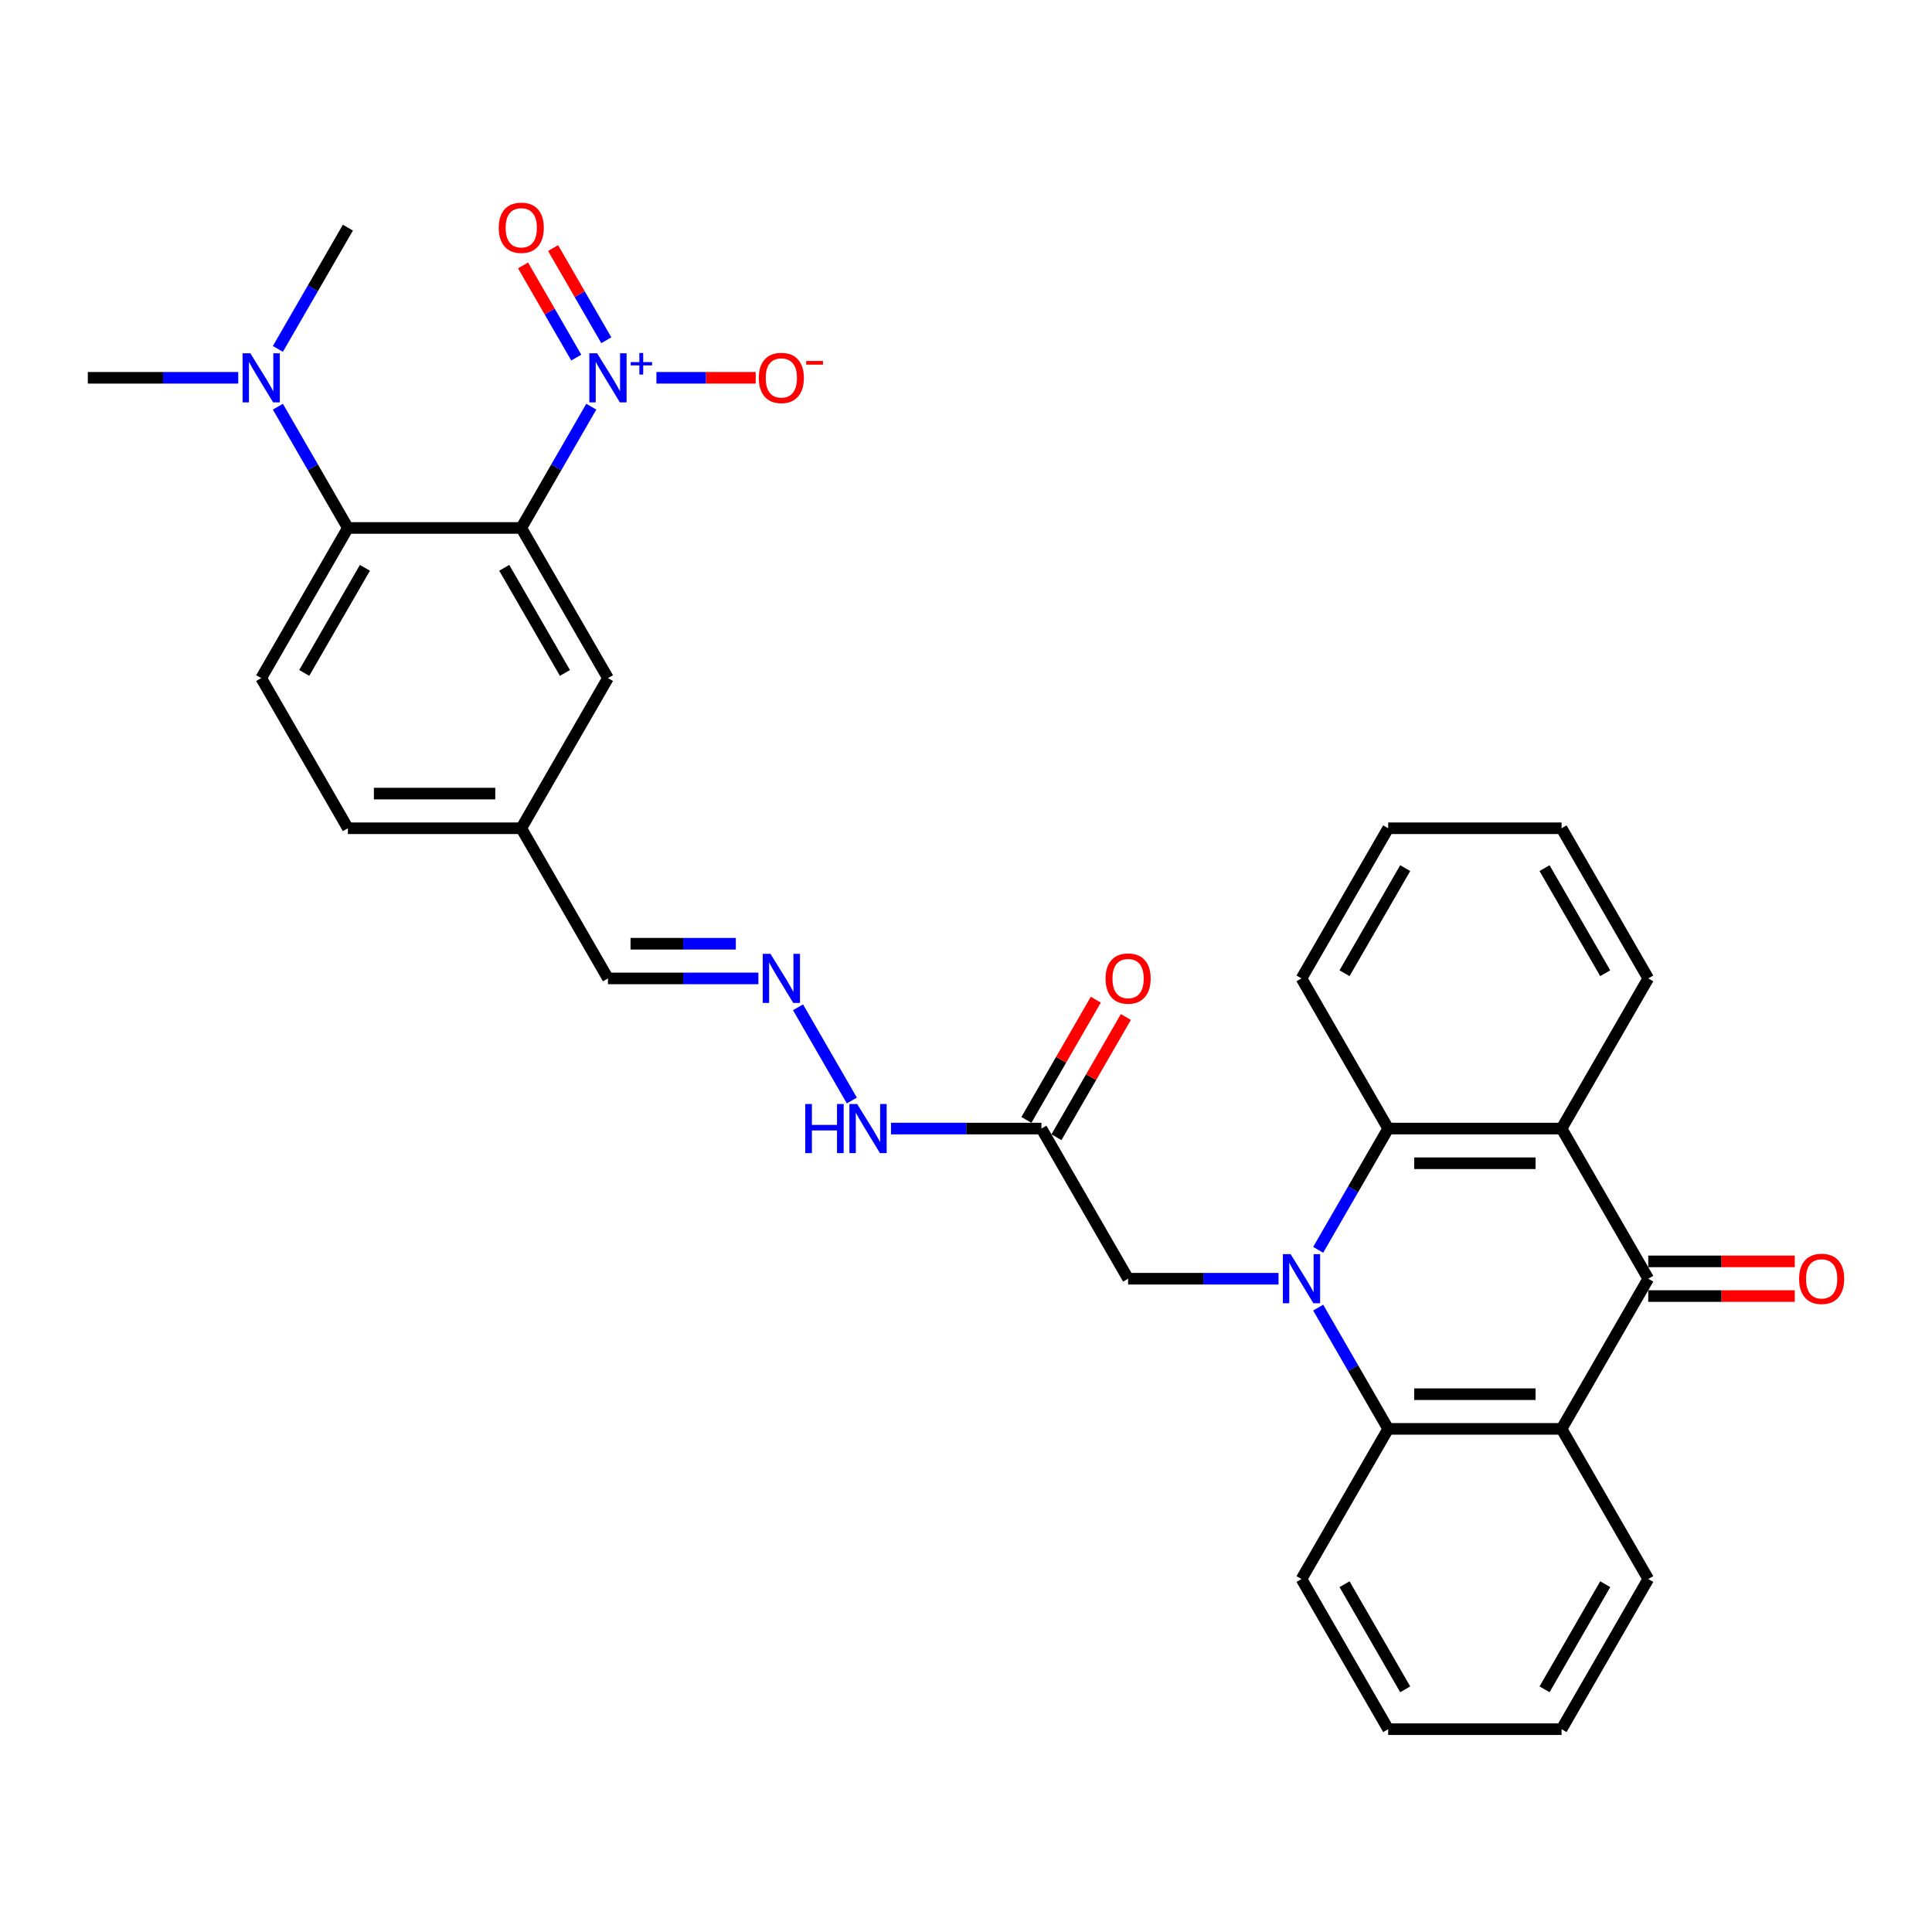 <?xml version='1.0' encoding='iso-8859-1'?>
<svg version='1.1' baseProfile='full'
              xmlns='http://www.w3.org/2000/svg'
                      xmlns:rdkit='http://www.rdkit.org/xml'
                      xmlns:xlink='http://www.w3.org/1999/xlink'
                  xml:space='preserve'
width='1000px' height='1000px' viewBox='0 0 1000 1000'>
<!-- END OF HEADER -->
<rect style='opacity:1.0;fill:#FFFFFF;stroke:none' width='1000' height='1000' x='0' y='0'> </rect>
<path class='bond-5' d='M 682.284,676.815 L 700.403,708.199' style='fill:none;fill-rule:evenodd;stroke:#0000FF;stroke-width:6px;stroke-linecap:butt;stroke-linejoin:miter;stroke-opacity:1' />
<path class='bond-5' d='M 700.403,708.199 L 718.523,739.583' style='fill:none;fill-rule:evenodd;stroke:#000000;stroke-width:6px;stroke-linecap:butt;stroke-linejoin:miter;stroke-opacity:1' />
<path class='bond-6' d='M 682.284,646.913 L 700.403,615.529' style='fill:none;fill-rule:evenodd;stroke:#0000FF;stroke-width:6px;stroke-linecap:butt;stroke-linejoin:miter;stroke-opacity:1' />
<path class='bond-6' d='M 700.403,615.529 L 718.523,584.145' style='fill:none;fill-rule:evenodd;stroke:#000000;stroke-width:6px;stroke-linecap:butt;stroke-linejoin:miter;stroke-opacity:1' />
<path class='bond-8' d='M 661.77,661.864 L 622.839,661.864' style='fill:none;fill-rule:evenodd;stroke:#0000FF;stroke-width:6px;stroke-linecap:butt;stroke-linejoin:miter;stroke-opacity:1' />
<path class='bond-8' d='M 622.839,661.864 L 583.909,661.864' style='fill:none;fill-rule:evenodd;stroke:#000000;stroke-width:6px;stroke-linecap:butt;stroke-linejoin:miter;stroke-opacity:1' />
<path class='bond-0' d='M 269.811,273.268 L 314.682,350.987' style='fill:none;fill-rule:evenodd;stroke:#000000;stroke-width:6px;stroke-linecap:butt;stroke-linejoin:miter;stroke-opacity:1' />
<path class='bond-0' d='M 260.997,293.9 L 292.407,348.303' style='fill:none;fill-rule:evenodd;stroke:#000000;stroke-width:6px;stroke-linecap:butt;stroke-linejoin:miter;stroke-opacity:1' />
<path class='bond-1' d='M 269.811,273.268 L 287.93,241.884' style='fill:none;fill-rule:evenodd;stroke:#000000;stroke-width:6px;stroke-linecap:butt;stroke-linejoin:miter;stroke-opacity:1' />
<path class='bond-1' d='M 287.93,241.884 L 306.05,210.5' style='fill:none;fill-rule:evenodd;stroke:#0000FF;stroke-width:6px;stroke-linecap:butt;stroke-linejoin:miter;stroke-opacity:1' />
<path class='bond-35' d='M 269.811,273.268 L 180.068,273.268' style='fill:none;fill-rule:evenodd;stroke:#000000;stroke-width:6px;stroke-linecap:butt;stroke-linejoin:miter;stroke-opacity:1' />
<path class='bond-11' d='M 339.76,195.549 L 365.451,195.549' style='fill:none;fill-rule:evenodd;stroke:#0000FF;stroke-width:6px;stroke-linecap:butt;stroke-linejoin:miter;stroke-opacity:1' />
<path class='bond-11' d='M 365.451,195.549 L 391.141,195.549' style='fill:none;fill-rule:evenodd;stroke:#FF0000;stroke-width:6px;stroke-linecap:butt;stroke-linejoin:miter;stroke-opacity:1' />
<path class='bond-14' d='M 313.822,176.11 L 300.049,152.255' style='fill:none;fill-rule:evenodd;stroke:#0000FF;stroke-width:6px;stroke-linecap:butt;stroke-linejoin:miter;stroke-opacity:1' />
<path class='bond-14' d='M 300.049,152.255 L 286.276,128.4' style='fill:none;fill-rule:evenodd;stroke:#FF0000;stroke-width:6px;stroke-linecap:butt;stroke-linejoin:miter;stroke-opacity:1' />
<path class='bond-14' d='M 298.278,185.085 L 284.505,161.23' style='fill:none;fill-rule:evenodd;stroke:#0000FF;stroke-width:6px;stroke-linecap:butt;stroke-linejoin:miter;stroke-opacity:1' />
<path class='bond-14' d='M 284.505,161.23 L 270.732,137.374' style='fill:none;fill-rule:evenodd;stroke:#FF0000;stroke-width:6px;stroke-linecap:butt;stroke-linejoin:miter;stroke-opacity:1' />
<path class='bond-2' d='M 853.136,661.864 L 808.265,584.145' style='fill:none;fill-rule:evenodd;stroke:#000000;stroke-width:6px;stroke-linecap:butt;stroke-linejoin:miter;stroke-opacity:1' />
<path class='bond-16' d='M 853.136,670.838 L 891.053,670.838' style='fill:none;fill-rule:evenodd;stroke:#000000;stroke-width:6px;stroke-linecap:butt;stroke-linejoin:miter;stroke-opacity:1' />
<path class='bond-16' d='M 891.053,670.838 L 928.969,670.838' style='fill:none;fill-rule:evenodd;stroke:#FF0000;stroke-width:6px;stroke-linecap:butt;stroke-linejoin:miter;stroke-opacity:1' />
<path class='bond-16' d='M 853.136,652.89 L 891.053,652.89' style='fill:none;fill-rule:evenodd;stroke:#000000;stroke-width:6px;stroke-linecap:butt;stroke-linejoin:miter;stroke-opacity:1' />
<path class='bond-16' d='M 891.053,652.89 L 928.969,652.89' style='fill:none;fill-rule:evenodd;stroke:#FF0000;stroke-width:6px;stroke-linecap:butt;stroke-linejoin:miter;stroke-opacity:1' />
<path class='bond-32' d='M 853.136,661.864 L 808.265,739.583' style='fill:none;fill-rule:evenodd;stroke:#000000;stroke-width:6px;stroke-linecap:butt;stroke-linejoin:miter;stroke-opacity:1' />
<path class='bond-3' d='M 808.265,584.145 L 718.523,584.145' style='fill:none;fill-rule:evenodd;stroke:#000000;stroke-width:6px;stroke-linecap:butt;stroke-linejoin:miter;stroke-opacity:1' />
<path class='bond-3' d='M 794.804,602.093 L 731.984,602.093' style='fill:none;fill-rule:evenodd;stroke:#000000;stroke-width:6px;stroke-linecap:butt;stroke-linejoin:miter;stroke-opacity:1' />
<path class='bond-22' d='M 808.265,584.145 L 853.136,506.426' style='fill:none;fill-rule:evenodd;stroke:#000000;stroke-width:6px;stroke-linecap:butt;stroke-linejoin:miter;stroke-opacity:1' />
<path class='bond-4' d='M 808.265,739.583 L 718.523,739.583' style='fill:none;fill-rule:evenodd;stroke:#000000;stroke-width:6px;stroke-linecap:butt;stroke-linejoin:miter;stroke-opacity:1' />
<path class='bond-4' d='M 794.804,721.635 L 731.984,721.635' style='fill:none;fill-rule:evenodd;stroke:#000000;stroke-width:6px;stroke-linecap:butt;stroke-linejoin:miter;stroke-opacity:1' />
<path class='bond-23' d='M 808.265,739.583 L 853.136,817.302' style='fill:none;fill-rule:evenodd;stroke:#000000;stroke-width:6px;stroke-linecap:butt;stroke-linejoin:miter;stroke-opacity:1' />
<path class='bond-24' d='M 718.523,739.583 L 673.652,817.302' style='fill:none;fill-rule:evenodd;stroke:#000000;stroke-width:6px;stroke-linecap:butt;stroke-linejoin:miter;stroke-opacity:1' />
<path class='bond-25' d='M 718.523,584.145 L 673.652,506.426' style='fill:none;fill-rule:evenodd;stroke:#000000;stroke-width:6px;stroke-linecap:butt;stroke-linejoin:miter;stroke-opacity:1' />
<path class='bond-7' d='M 180.068,273.268 L 135.197,350.987' style='fill:none;fill-rule:evenodd;stroke:#000000;stroke-width:6px;stroke-linecap:butt;stroke-linejoin:miter;stroke-opacity:1' />
<path class='bond-7' d='M 188.881,293.9 L 157.472,348.303' style='fill:none;fill-rule:evenodd;stroke:#000000;stroke-width:6px;stroke-linecap:butt;stroke-linejoin:miter;stroke-opacity:1' />
<path class='bond-15' d='M 180.068,273.268 L 161.949,241.884' style='fill:none;fill-rule:evenodd;stroke:#000000;stroke-width:6px;stroke-linecap:butt;stroke-linejoin:miter;stroke-opacity:1' />
<path class='bond-15' d='M 161.949,241.884 L 143.829,210.5' style='fill:none;fill-rule:evenodd;stroke:#0000FF;stroke-width:6px;stroke-linecap:butt;stroke-linejoin:miter;stroke-opacity:1' />
<path class='bond-9' d='M 583.909,661.864 L 539.038,584.145' style='fill:none;fill-rule:evenodd;stroke:#000000;stroke-width:6px;stroke-linecap:butt;stroke-linejoin:miter;stroke-opacity:1' />
<path class='bond-17' d='M 539.038,584.145 L 500.108,584.145' style='fill:none;fill-rule:evenodd;stroke:#000000;stroke-width:6px;stroke-linecap:butt;stroke-linejoin:miter;stroke-opacity:1' />
<path class='bond-17' d='M 500.108,584.145 L 461.177,584.145' style='fill:none;fill-rule:evenodd;stroke:#0000FF;stroke-width:6px;stroke-linecap:butt;stroke-linejoin:miter;stroke-opacity:1' />
<path class='bond-18' d='M 546.81,588.632 L 564.774,557.517' style='fill:none;fill-rule:evenodd;stroke:#000000;stroke-width:6px;stroke-linecap:butt;stroke-linejoin:miter;stroke-opacity:1' />
<path class='bond-18' d='M 564.774,557.517 L 582.738,526.402' style='fill:none;fill-rule:evenodd;stroke:#FF0000;stroke-width:6px;stroke-linecap:butt;stroke-linejoin:miter;stroke-opacity:1' />
<path class='bond-18' d='M 531.266,579.658 L 549.23,548.543' style='fill:none;fill-rule:evenodd;stroke:#000000;stroke-width:6px;stroke-linecap:butt;stroke-linejoin:miter;stroke-opacity:1' />
<path class='bond-18' d='M 549.23,548.543 L 567.194,517.428' style='fill:none;fill-rule:evenodd;stroke:#FF0000;stroke-width:6px;stroke-linecap:butt;stroke-linejoin:miter;stroke-opacity:1' />
<path class='bond-10' d='M 314.682,350.987 L 269.811,428.706' style='fill:none;fill-rule:evenodd;stroke:#000000;stroke-width:6px;stroke-linecap:butt;stroke-linejoin:miter;stroke-opacity:1' />
<path class='bond-12' d='M 413.056,521.377 L 440.913,569.625' style='fill:none;fill-rule:evenodd;stroke:#0000FF;stroke-width:6px;stroke-linecap:butt;stroke-linejoin:miter;stroke-opacity:1' />
<path class='bond-19' d='M 392.542,506.426 L 353.612,506.426' style='fill:none;fill-rule:evenodd;stroke:#0000FF;stroke-width:6px;stroke-linecap:butt;stroke-linejoin:miter;stroke-opacity:1' />
<path class='bond-19' d='M 353.612,506.426 L 314.682,506.426' style='fill:none;fill-rule:evenodd;stroke:#000000;stroke-width:6px;stroke-linecap:butt;stroke-linejoin:miter;stroke-opacity:1' />
<path class='bond-19' d='M 380.863,488.477 L 353.612,488.477' style='fill:none;fill-rule:evenodd;stroke:#0000FF;stroke-width:6px;stroke-linecap:butt;stroke-linejoin:miter;stroke-opacity:1' />
<path class='bond-19' d='M 353.612,488.477 L 326.361,488.477' style='fill:none;fill-rule:evenodd;stroke:#000000;stroke-width:6px;stroke-linecap:butt;stroke-linejoin:miter;stroke-opacity:1' />
<path class='bond-13' d='M 135.197,350.987 L 180.068,428.706' style='fill:none;fill-rule:evenodd;stroke:#000000;stroke-width:6px;stroke-linecap:butt;stroke-linejoin:miter;stroke-opacity:1' />
<path class='bond-26' d='M 123.315,195.549 L 84.385,195.549' style='fill:none;fill-rule:evenodd;stroke:#0000FF;stroke-width:6px;stroke-linecap:butt;stroke-linejoin:miter;stroke-opacity:1' />
<path class='bond-26' d='M 84.385,195.549 L 45.455,195.549' style='fill:none;fill-rule:evenodd;stroke:#000000;stroke-width:6px;stroke-linecap:butt;stroke-linejoin:miter;stroke-opacity:1' />
<path class='bond-27' d='M 143.829,180.598 L 161.949,149.213' style='fill:none;fill-rule:evenodd;stroke:#0000FF;stroke-width:6px;stroke-linecap:butt;stroke-linejoin:miter;stroke-opacity:1' />
<path class='bond-27' d='M 161.949,149.213 L 180.068,117.829' style='fill:none;fill-rule:evenodd;stroke:#000000;stroke-width:6px;stroke-linecap:butt;stroke-linejoin:miter;stroke-opacity:1' />
<path class='bond-20' d='M 314.682,506.426 L 269.811,428.706' style='fill:none;fill-rule:evenodd;stroke:#000000;stroke-width:6px;stroke-linecap:butt;stroke-linejoin:miter;stroke-opacity:1' />
<path class='bond-21' d='M 269.811,428.706 L 180.068,428.706' style='fill:none;fill-rule:evenodd;stroke:#000000;stroke-width:6px;stroke-linecap:butt;stroke-linejoin:miter;stroke-opacity:1' />
<path class='bond-21' d='M 256.349,410.758 L 193.53,410.758' style='fill:none;fill-rule:evenodd;stroke:#000000;stroke-width:6px;stroke-linecap:butt;stroke-linejoin:miter;stroke-opacity:1' />
<path class='bond-33' d='M 853.136,506.426 L 808.265,428.706' style='fill:none;fill-rule:evenodd;stroke:#000000;stroke-width:6px;stroke-linecap:butt;stroke-linejoin:miter;stroke-opacity:1' />
<path class='bond-33' d='M 830.862,503.742 L 799.452,449.338' style='fill:none;fill-rule:evenodd;stroke:#000000;stroke-width:6px;stroke-linecap:butt;stroke-linejoin:miter;stroke-opacity:1' />
<path class='bond-34' d='M 853.136,817.302 L 808.265,895.022' style='fill:none;fill-rule:evenodd;stroke:#000000;stroke-width:6px;stroke-linecap:butt;stroke-linejoin:miter;stroke-opacity:1' />
<path class='bond-34' d='M 830.862,819.986 L 799.452,874.39' style='fill:none;fill-rule:evenodd;stroke:#000000;stroke-width:6px;stroke-linecap:butt;stroke-linejoin:miter;stroke-opacity:1' />
<path class='bond-31' d='M 673.652,817.302 L 718.523,895.022' style='fill:none;fill-rule:evenodd;stroke:#000000;stroke-width:6px;stroke-linecap:butt;stroke-linejoin:miter;stroke-opacity:1' />
<path class='bond-31' d='M 695.926,819.986 L 727.336,874.39' style='fill:none;fill-rule:evenodd;stroke:#000000;stroke-width:6px;stroke-linecap:butt;stroke-linejoin:miter;stroke-opacity:1' />
<path class='bond-30' d='M 673.652,506.426 L 718.523,428.706' style='fill:none;fill-rule:evenodd;stroke:#000000;stroke-width:6px;stroke-linecap:butt;stroke-linejoin:miter;stroke-opacity:1' />
<path class='bond-30' d='M 695.926,503.742 L 727.336,449.338' style='fill:none;fill-rule:evenodd;stroke:#000000;stroke-width:6px;stroke-linecap:butt;stroke-linejoin:miter;stroke-opacity:1' />
<path class='bond-28' d='M 808.265,895.022 L 718.523,895.022' style='fill:none;fill-rule:evenodd;stroke:#000000;stroke-width:6px;stroke-linecap:butt;stroke-linejoin:miter;stroke-opacity:1' />
<path class='bond-29' d='M 808.265,428.706 L 718.523,428.706' style='fill:none;fill-rule:evenodd;stroke:#000000;stroke-width:6px;stroke-linecap:butt;stroke-linejoin:miter;stroke-opacity:1' />
<path  class='atom-0' d='M 668.034 649.156
L 676.362 662.618
Q 677.187 663.946, 678.516 666.351
Q 679.844 668.756, 679.916 668.9
L 679.916 649.156
L 683.29 649.156
L 683.29 674.572
L 679.808 674.572
L 670.87 659.854
Q 669.829 658.131, 668.716 656.156
Q 667.639 654.182, 667.316 653.572
L 667.316 674.572
L 664.013 674.572
L 664.013 649.156
L 668.034 649.156
' fill='#0000FF'/>
<path  class='atom-2' d='M 309.064 182.841
L 317.392 196.302
Q 318.218 197.631, 319.546 200.036
Q 320.874 202.441, 320.946 202.584
L 320.946 182.841
L 324.32 182.841
L 324.32 208.256
L 320.838 208.256
L 311.9 193.538
Q 310.859 191.815, 309.746 189.841
Q 308.669 187.867, 308.346 187.256
L 308.346 208.256
L 305.044 208.256
L 305.044 182.841
L 309.064 182.841
' fill='#0000FF'/>
<path  class='atom-2' d='M 326.452 187.422
L 330.93 187.422
L 330.93 182.708
L 332.92 182.708
L 332.92 187.422
L 337.517 187.422
L 337.517 189.128
L 332.92 189.128
L 332.92 193.866
L 330.93 193.866
L 330.93 189.128
L 326.452 189.128
L 326.452 187.422
' fill='#0000FF'/>
<path  class='atom-12' d='M 392.758 195.62
Q 392.758 189.518, 395.773 186.108
Q 398.788 182.698, 404.424 182.698
Q 410.06 182.698, 413.075 186.108
Q 416.091 189.518, 416.091 195.62
Q 416.091 201.795, 413.04 205.313
Q 409.988 208.795, 404.424 208.795
Q 398.824 208.795, 395.773 205.313
Q 392.758 201.831, 392.758 195.62
M 404.424 205.923
Q 408.301 205.923, 410.383 203.338
Q 412.501 200.718, 412.501 195.62
Q 412.501 190.631, 410.383 188.118
Q 408.301 185.569, 404.424 185.569
Q 400.547 185.569, 398.43 188.082
Q 396.347 190.595, 396.347 195.62
Q 396.347 200.754, 398.43 203.338
Q 400.547 205.923, 404.424 205.923
' fill='#FF0000'/>
<path  class='atom-12' d='M 417.275 186.846
L 425.97 186.846
L 425.97 188.741
L 417.275 188.741
L 417.275 186.846
' fill='#FF0000'/>
<path  class='atom-13' d='M 398.806 493.718
L 407.135 507.179
Q 407.96 508.508, 409.288 510.913
Q 410.617 513.318, 410.688 513.461
L 410.688 493.718
L 414.063 493.718
L 414.063 519.133
L 410.581 519.133
L 401.642 504.415
Q 400.601 502.692, 399.488 500.718
Q 398.412 498.744, 398.088 498.133
L 398.088 519.133
L 394.786 519.133
L 394.786 493.718
L 398.806 493.718
' fill='#0000FF'/>
<path  class='atom-15' d='M 258.144 117.901
Q 258.144 111.799, 261.159 108.388
Q 264.175 104.978, 269.811 104.978
Q 275.446 104.978, 278.462 108.388
Q 281.477 111.799, 281.477 117.901
Q 281.477 124.075, 278.426 127.593
Q 275.375 131.075, 269.811 131.075
Q 264.211 131.075, 261.159 127.593
Q 258.144 124.111, 258.144 117.901
M 269.811 128.204
Q 273.688 128.204, 275.77 125.619
Q 277.887 122.999, 277.887 117.901
Q 277.887 112.912, 275.77 110.399
Q 273.688 107.85, 269.811 107.85
Q 265.934 107.85, 263.816 110.363
Q 261.734 112.876, 261.734 117.901
Q 261.734 123.034, 263.816 125.619
Q 265.934 128.204, 269.811 128.204
' fill='#FF0000'/>
<path  class='atom-16' d='M 129.579 182.841
L 137.907 196.302
Q 138.733 197.631, 140.061 200.036
Q 141.389 202.441, 141.461 202.584
L 141.461 182.841
L 144.835 182.841
L 144.835 208.256
L 141.353 208.256
L 132.415 193.538
Q 131.374 191.815, 130.261 189.841
Q 129.184 187.867, 128.861 187.256
L 128.861 208.256
L 125.559 208.256
L 125.559 182.841
L 129.579 182.841
' fill='#0000FF'/>
<path  class='atom-17' d='M 931.212 661.936
Q 931.212 655.833, 934.228 652.423
Q 937.243 649.013, 942.879 649.013
Q 948.515 649.013, 951.53 652.423
Q 954.545 655.833, 954.545 661.936
Q 954.545 668.11, 951.494 671.628
Q 948.443 675.11, 942.879 675.11
Q 937.279 675.11, 934.228 671.628
Q 931.212 668.146, 931.212 661.936
M 942.879 672.238
Q 946.756 672.238, 948.838 669.654
Q 950.956 667.033, 950.956 661.936
Q 950.956 656.946, 948.838 654.433
Q 946.756 651.885, 942.879 651.885
Q 939.002 651.885, 936.884 654.397
Q 934.802 656.91, 934.802 661.936
Q 934.802 667.069, 936.884 669.654
Q 939.002 672.238, 942.879 672.238
' fill='#FF0000'/>
<path  class='atom-18' d='M 416.791 571.437
L 420.237 571.437
L 420.237 582.242
L 433.232 582.242
L 433.232 571.437
L 436.678 571.437
L 436.678 596.852
L 433.232 596.852
L 433.232 585.114
L 420.237 585.114
L 420.237 596.852
L 416.791 596.852
L 416.791 571.437
' fill='#0000FF'/>
<path  class='atom-18' d='M 443.678 571.437
L 452.006 584.899
Q 452.831 586.227, 454.16 588.632
Q 455.488 591.037, 455.56 591.181
L 455.56 571.437
L 458.934 571.437
L 458.934 596.852
L 455.452 596.852
L 446.514 582.135
Q 445.472 580.412, 444.36 578.437
Q 443.283 576.463, 442.96 575.853
L 442.96 596.852
L 439.657 596.852
L 439.657 571.437
L 443.678 571.437
' fill='#0000FF'/>
<path  class='atom-19' d='M 572.243 506.497
Q 572.243 500.395, 575.258 496.985
Q 578.273 493.574, 583.909 493.574
Q 589.545 493.574, 592.56 496.985
Q 595.576 500.395, 595.576 506.497
Q 595.576 512.672, 592.524 516.19
Q 589.473 519.672, 583.909 519.672
Q 578.309 519.672, 575.258 516.19
Q 572.243 512.708, 572.243 506.497
M 583.909 516.8
Q 587.786 516.8, 589.868 514.215
Q 591.986 511.595, 591.986 506.497
Q 591.986 501.508, 589.868 498.995
Q 587.786 496.446, 583.909 496.446
Q 580.032 496.446, 577.914 498.959
Q 575.832 501.472, 575.832 506.497
Q 575.832 511.631, 577.914 514.215
Q 580.032 516.8, 583.909 516.8
' fill='#FF0000'/>
</svg>
